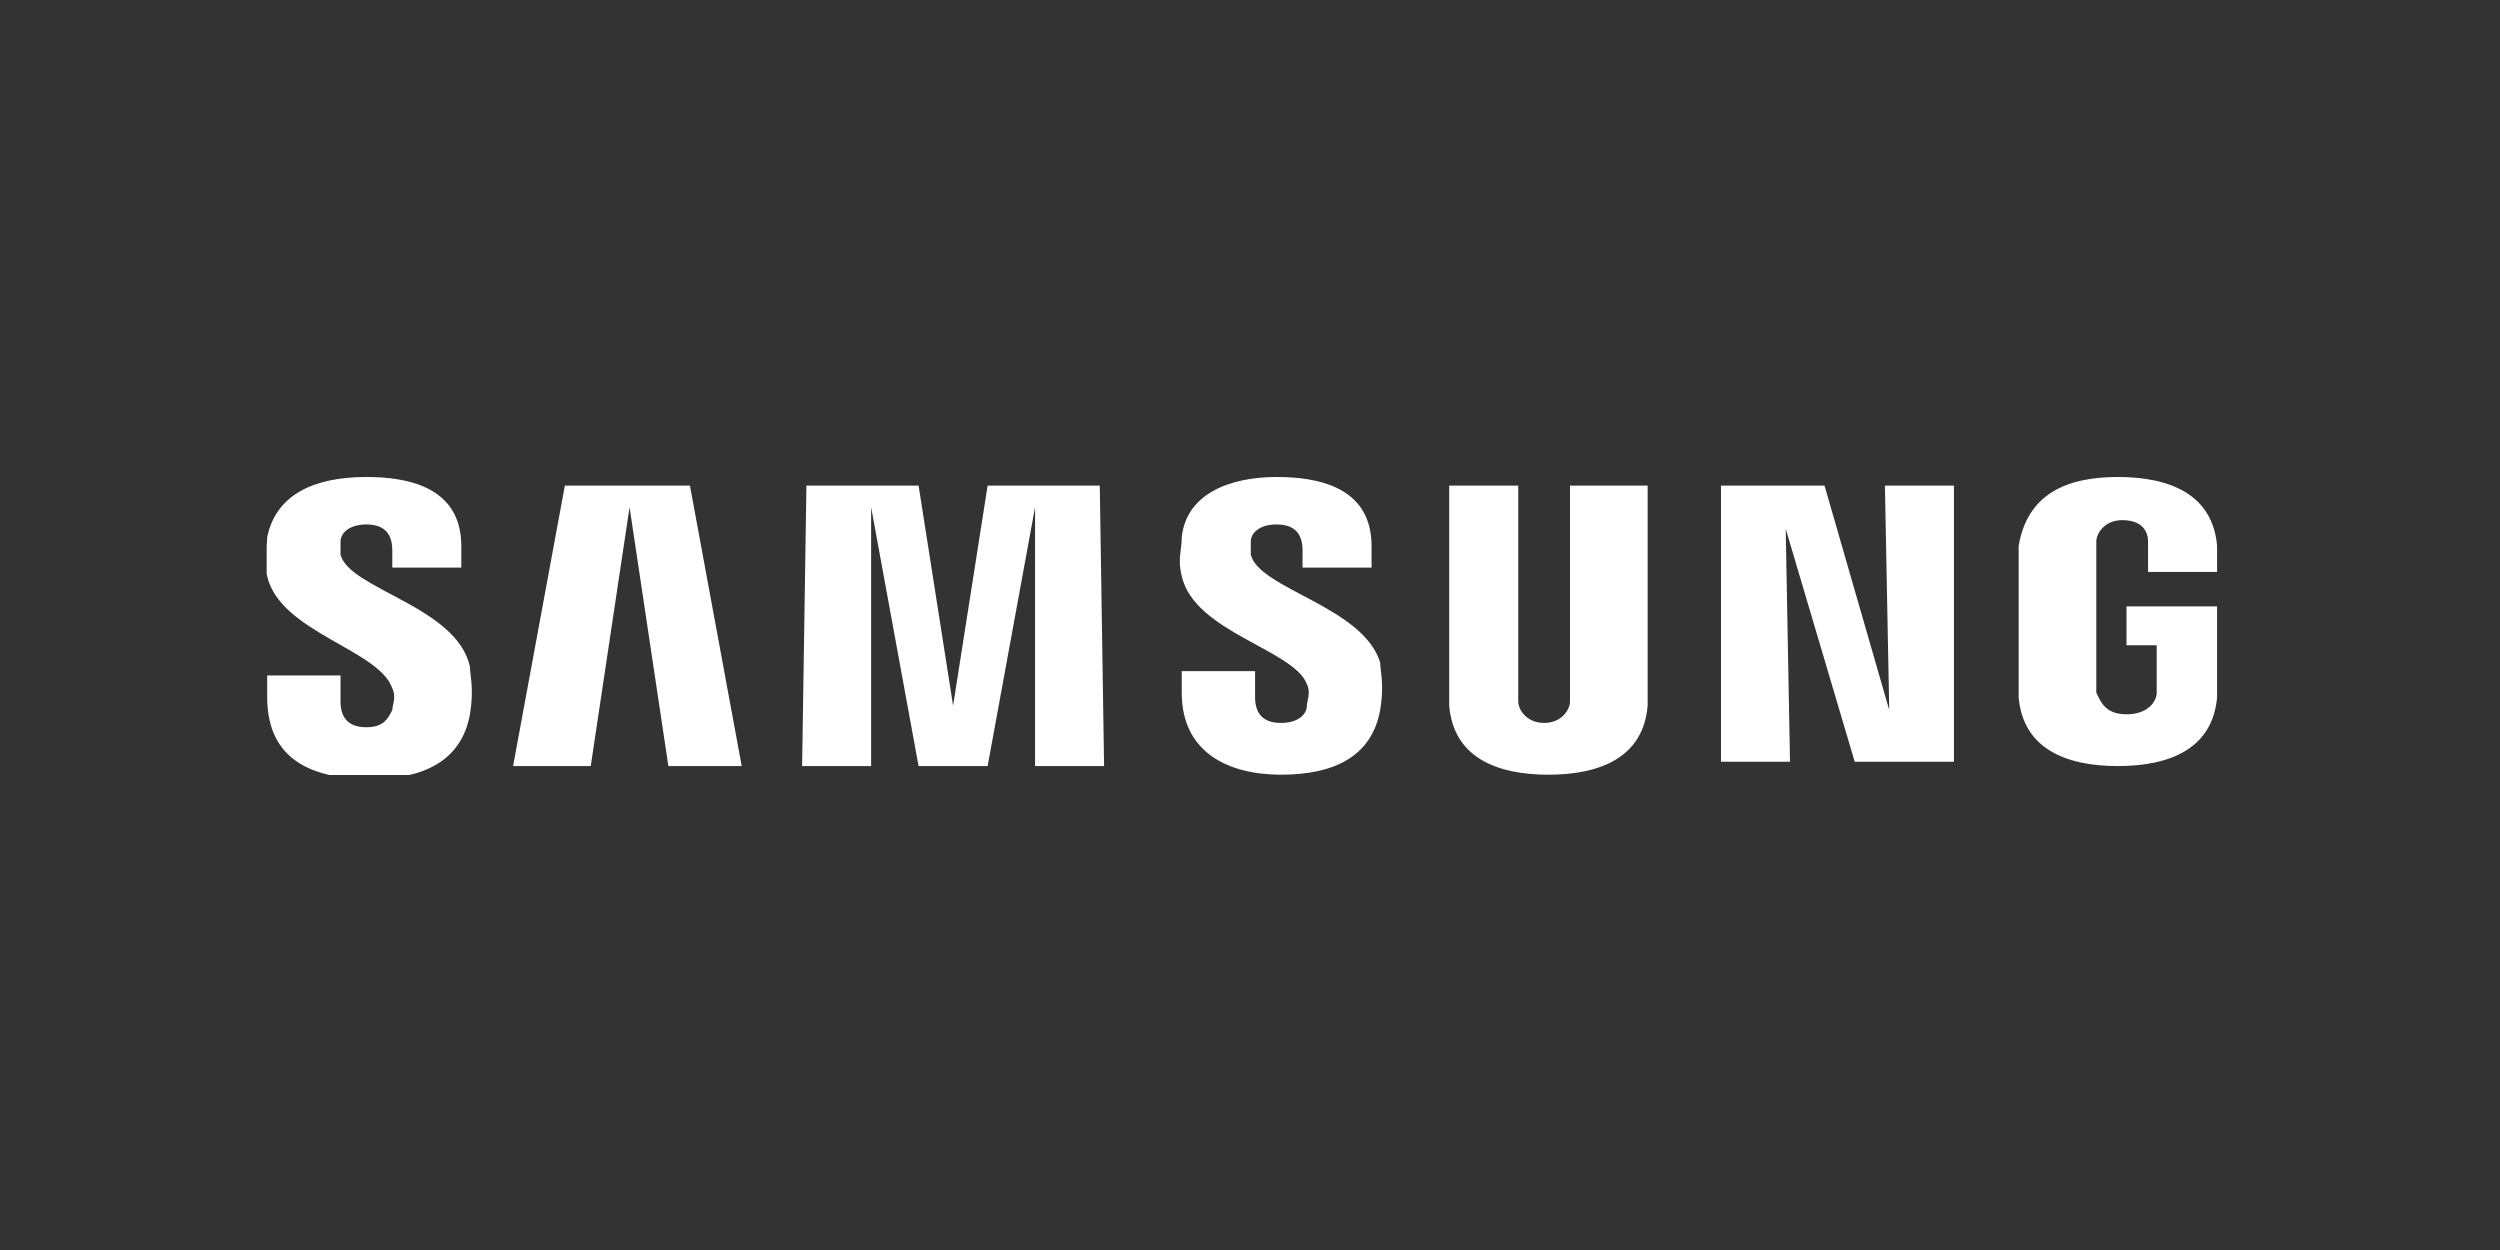 <?xml version="1.0" encoding="UTF-8"?> <svg xmlns="http://www.w3.org/2000/svg" width="300" height="150" viewBox="0 0 300 150" fill="none"><rect x="0" y="0" width="300" height="150" fill="#333333" stroke="none"/><g clip-path="url(#clip0_1155_530)"><path d="M255.18 72.771V77.431H258.803V82.091C258.803 82.608 258.803 83.126 258.803 83.126C258.803 84.162 257.768 85.715 255.18 85.715C252.591 85.715 252.074 84.162 251.556 83.126C251.556 82.608 251.556 82.091 251.556 82.091V66.558C251.556 66.04 251.556 65.522 251.556 65.004C251.556 63.969 252.591 62.416 254.662 62.416C257.25 62.416 257.768 63.969 257.768 65.004C257.768 65.522 257.768 66.558 257.768 66.558V68.629H266.051V67.593C266.051 67.593 266.051 66.558 266.051 65.522C265.533 59.309 260.357 57.238 254.144 57.238C247.932 57.238 243.273 59.309 242.238 65.522C242.238 66.04 242.238 67.076 242.238 67.593V81.573C242.238 82.091 242.238 82.608 242.238 83.644C242.755 89.857 247.932 91.928 254.144 91.928C260.357 91.928 265.533 89.857 266.051 83.644C266.051 82.608 266.051 82.091 266.051 81.573V72.771H255.18V72.771ZM196.683 58.274H188.4V83.126C188.4 83.644 188.4 84.162 188.4 84.162C188.4 85.197 187.364 86.751 185.294 86.751C183.223 86.751 182.188 85.197 182.188 84.162C182.188 83.644 182.188 83.126 182.188 83.126V58.274H173.905V82.608C173.905 83.126 173.905 84.68 173.905 84.68C174.423 90.893 179.599 92.964 185.811 92.964C192.023 92.964 197.2 90.893 197.718 84.68C197.718 84.162 197.718 83.126 197.718 82.608V58.274H196.683ZM118.514 58.274L114.372 84.68L110.231 58.274H96.771L96.254 91.928H104.536V60.862L110.231 91.928H118.514L124.208 60.862V91.928H132.491L131.973 58.274H118.514ZM67.782 58.274L61.57 91.928H70.888L75.547 60.862L80.206 91.928H89.006L82.794 58.274H67.782ZM226.708 85.197L218.942 58.274H206.518V91.41H214.801L214.283 63.451L222.566 91.41H234.473V58.274H226.19L226.708 85.197ZM150.092 66.558C150.092 66.04 150.092 65.004 150.092 65.004C150.092 63.969 151.127 62.934 153.198 62.934C155.269 62.934 156.304 63.969 156.304 66.04V68.111H164.587V65.522C164.587 58.274 157.857 57.238 153.198 57.238C147.504 57.238 142.327 59.309 141.809 64.487C141.809 66.04 141.291 67.076 141.809 69.147C143.362 75.877 155.269 77.949 156.822 82.091C157.339 83.126 156.822 84.162 156.822 84.68C156.822 85.715 155.786 86.751 153.716 86.751C151.645 86.751 150.61 85.715 150.61 83.644V80.537H141.809V83.126C141.809 90.375 147.503 92.964 153.716 92.964C159.928 92.964 164.587 90.893 165.622 85.197C166.14 82.091 165.622 80.537 165.622 79.502C163.551 72.771 151.127 70.7 150.092 66.558ZM40.863 66.558C40.863 66.04 40.863 65.004 40.863 65.004C40.863 63.969 41.898 62.934 43.968 62.934C46.039 62.934 47.075 63.969 47.075 66.04V68.111H55.357V65.522C55.357 58.274 48.628 57.238 43.968 57.238C37.757 57.238 33.097 59.309 32.062 64.487C32.062 66.04 31.544 67.076 32.062 69.147C33.615 75.877 45.522 77.949 47.075 82.608C47.593 83.644 47.075 84.68 47.075 85.197C46.557 86.233 46.039 87.268 43.968 87.268C41.898 87.268 40.863 86.233 40.863 84.162V81.055H32.062V83.644C32.062 91.41 37.757 93.481 44.486 93.481C50.699 93.481 55.358 91.41 56.393 85.715C56.91 82.608 56.393 81.055 56.393 80.02C54.84 72.771 41.898 70.7 40.863 66.558Z" fill="white"></path></g><defs><clipPath id="clip0_1155_530"><rect width="235" height="36" fill="white" transform="translate(32 57)"></rect></clipPath></defs></svg> 